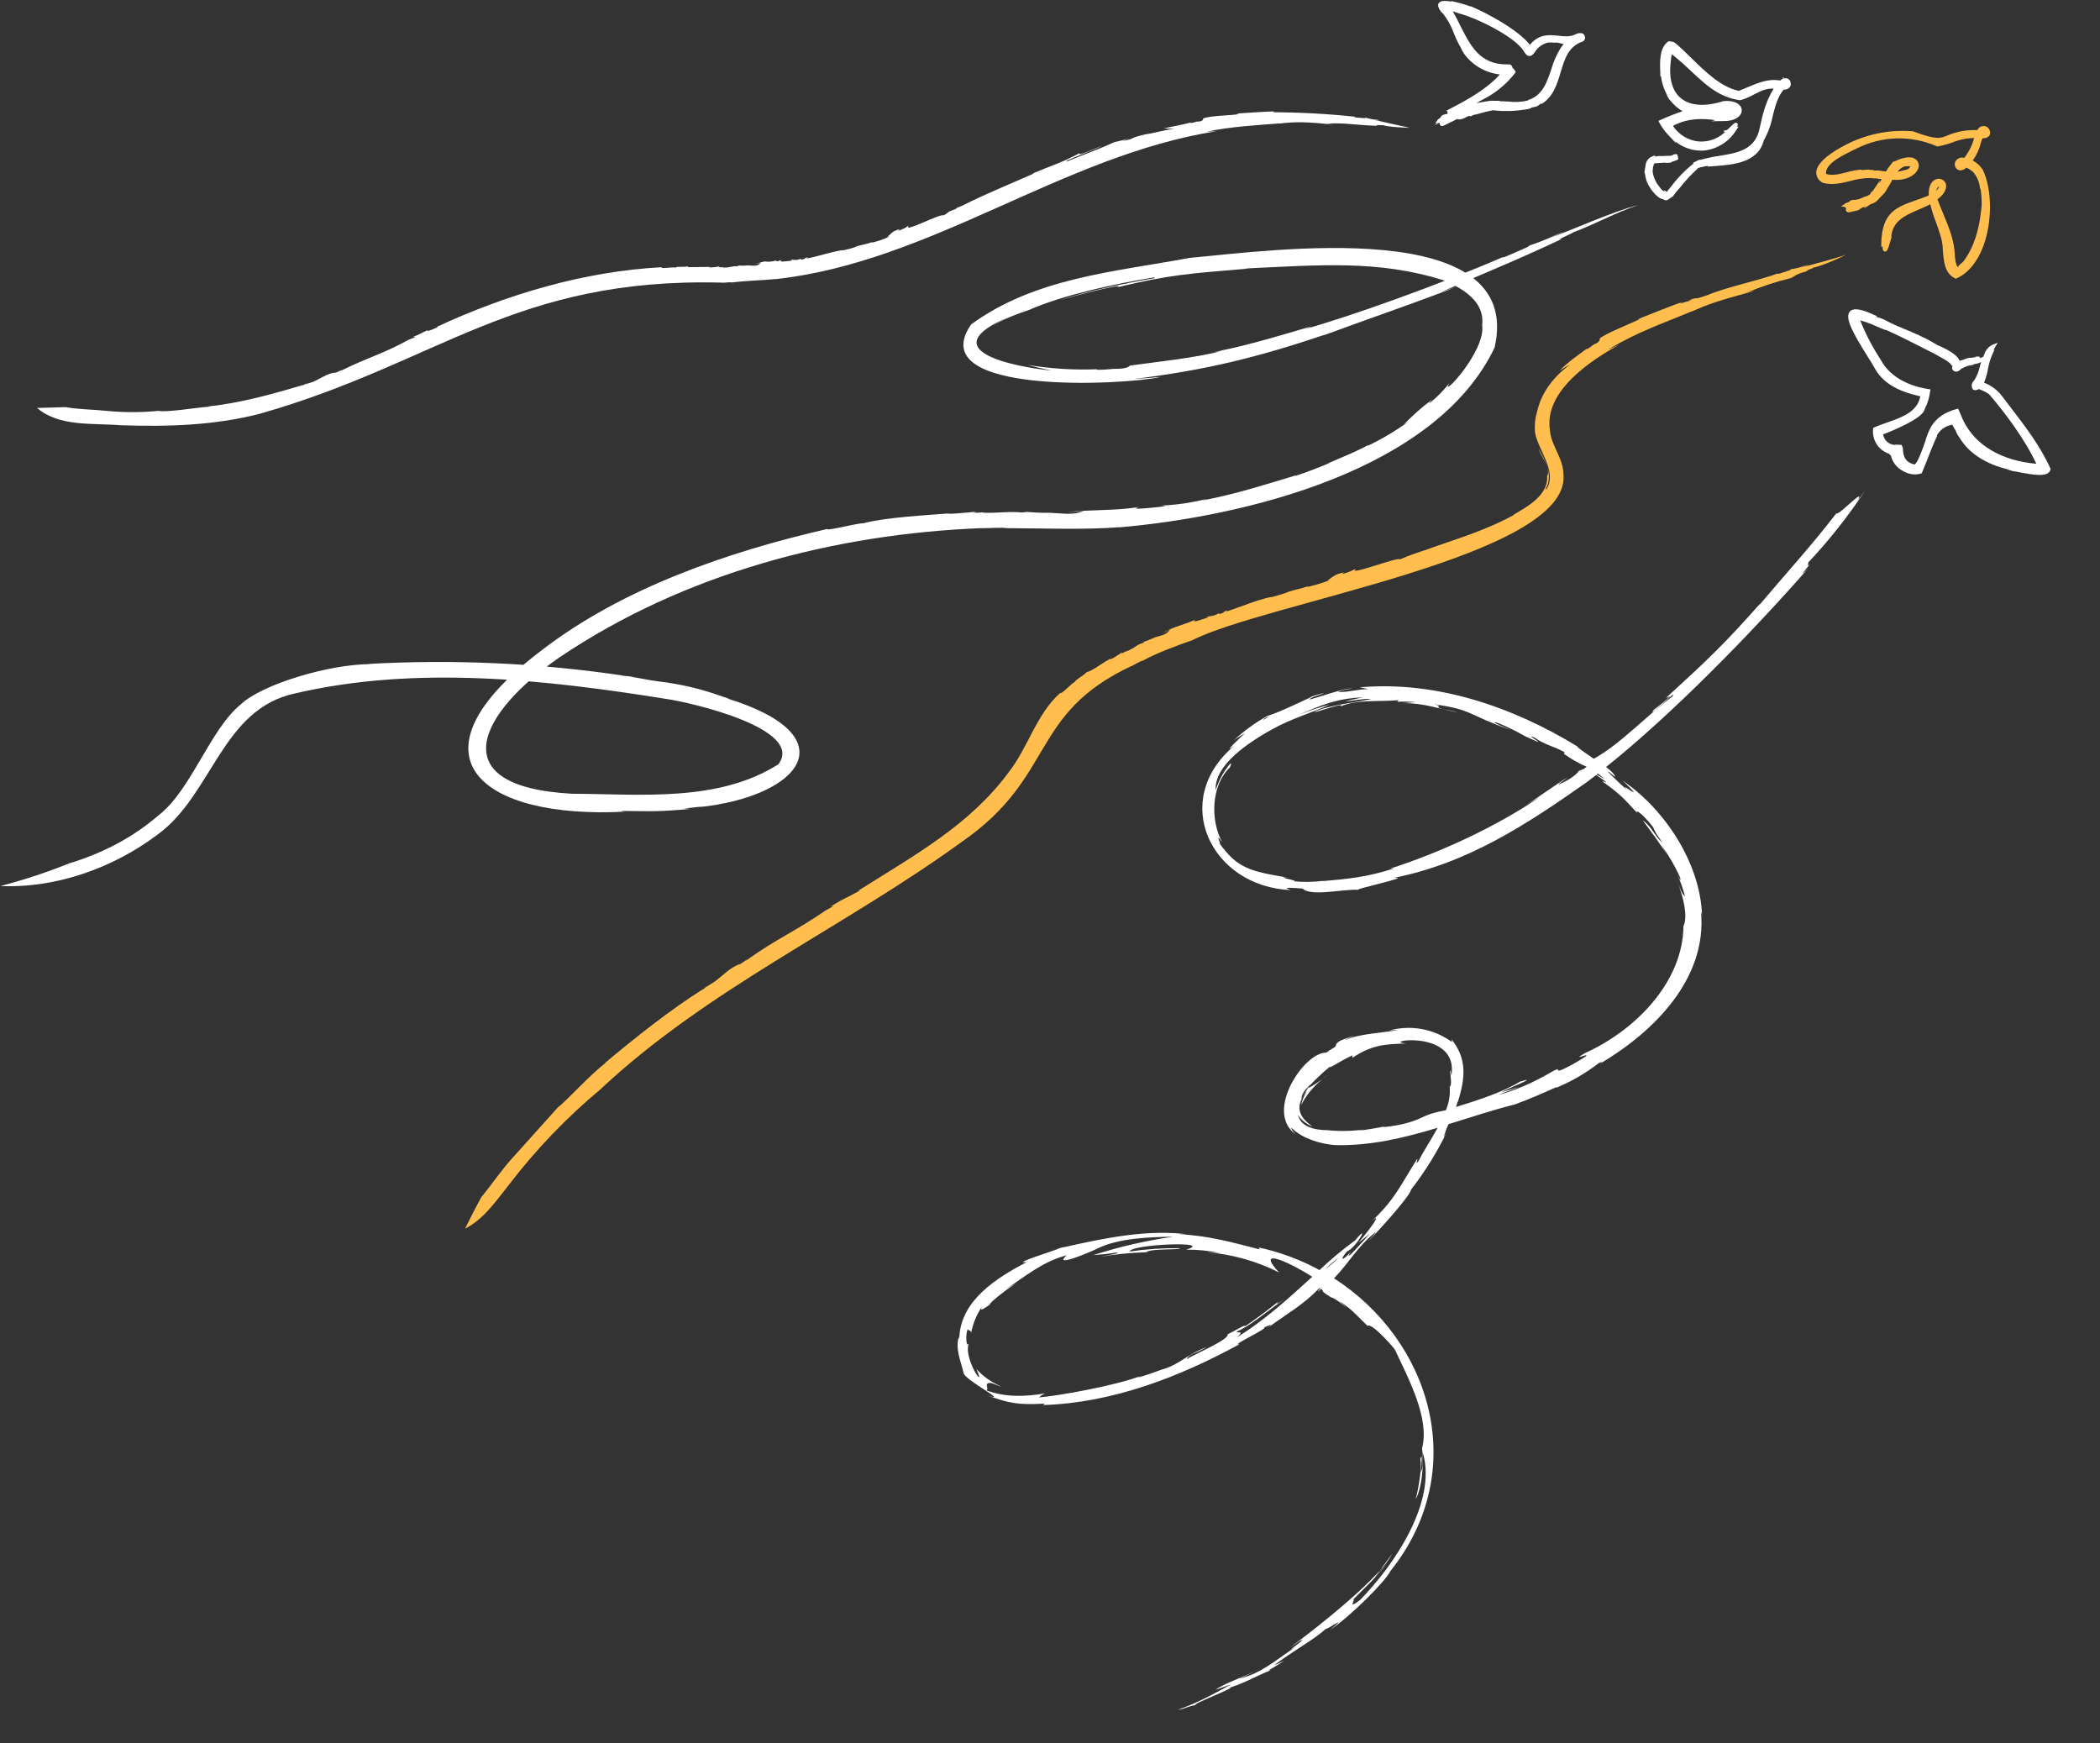 <?xml version="1.0" encoding="UTF-8"?> <svg xmlns="http://www.w3.org/2000/svg" width="606" height="503" viewBox="0 0 606 503" fill="none"><rect x="0" y="0" width="606" height="503" fill="#333333" stroke="none"/><path d="M516.712 23.841C516.691 23.552 516.578 23.278 516.39 23.058C516.202 22.839 515.949 22.687 515.669 22.624C515.383 22.559 515.087 22.559 514.801 22.624L514.469 22.178L514.533 22.698C514.221 22.815 513.937 22.999 513.703 23.237C510.269 22.614 507.242 23.934 504.224 25.207C503.412 25.55 502.581 25.913 501.76 26.21C496.683 25.179 492.096 20.691 488.044 16.715C486.623 15.321 485.276 14.011 483.956 12.858C483.631 12.559 483.271 12.3 482.885 12.087L481.584 11.892L481.381 11.976C478.815 13.834 478.981 17.904 479.11 20.868C479.11 21.249 479.11 21.611 479.11 21.955H479.295C479.532 23.799 480.095 25.587 480.956 27.232C481.176 27.897 481.528 28.51 481.99 29.035H482.036C483.001 30.265 484.188 31.303 485.534 32.092C483.314 32.836 481.136 33.702 479.009 34.684L478.566 34.888L478.796 35.325C479.499 36.636 480.371 37.849 481.39 38.93L483.725 41.411L483.383 40.77C485.646 42.62 488.5 43.578 491.413 43.464C493.342 43.313 495.208 42.711 496.864 41.704C498.519 40.697 499.918 39.315 500.947 37.666L501.75 36.477L501.261 36.654C501.329 36.537 501.382 36.412 501.418 36.282C501.547 35.808 501.418 35.594 501.206 35.492C500.763 35.232 500.357 35.622 499.36 36.589C499.043 36.921 498.703 37.231 498.345 37.518L497.256 37.778L497.791 38.112C496.747 39.103 495.504 39.855 494.145 40.319C492.787 40.782 491.345 40.945 489.918 40.797C488.474 40.618 487.087 40.125 485.852 39.351C484.616 38.578 483.563 37.543 482.765 36.319C487.048 34.061 491.164 34.117 495.022 34.675L493.841 34.99L497.588 34.935C499.914 34.935 501.704 34.126 502.36 32.863C502.545 32.529 502.635 32.149 502.618 31.767C502.602 31.385 502.481 31.015 502.267 30.698C501.492 29.537 499.738 28.979 497.422 29.174H497.32C492.059 30.874 487.684 30.558 484.999 28.301C482.479 26.182 481.501 22.419 482.165 17.393C482.197 16.812 482.3 16.238 482.47 15.683C484.602 17.328 486.42 19.028 488.183 20.682C492.392 24.621 496.028 28.022 502.027 28.914H502.11H502.203C503.591 28.52 504.926 27.958 506.181 27.241C508.026 26.312 509.789 25.383 511.829 25.606C509.642 29.016 508.589 33.132 507.842 36.756C506.605 43.26 501.538 44.096 496.176 44.969C494.325 45.233 492.493 45.621 490.693 46.131C490.398 46.019 489.955 46.261 489.364 46.577L489.189 46.679L488.986 46.763L488.598 46.939L488.681 47.19C486.301 49.077 484.17 51.262 482.341 53.694L480.947 55.385L480.236 54.809L480.338 55.301C480.112 55.186 479.896 55.052 479.692 54.902C479.592 54.766 479.477 54.641 479.35 54.53L479.276 54.446L479.073 54.186C478.963 54.028 478.852 53.898 478.75 53.759C478.283 53.195 477.895 52.57 477.597 51.901C477.276 51.235 477.058 50.523 476.95 49.791C476.936 49.691 476.915 49.592 476.886 49.494L477.034 48.203C477.056 47.976 477.135 47.758 477.264 47.571L477.163 47.487C477.182 47.452 477.207 47.421 477.237 47.394C477.332 47.279 477.448 47.181 477.578 47.106C478.252 47.106 478.796 47.041 479.424 46.995L480.421 46.93C480.636 47.009 480.869 47.028 481.095 46.986C481.362 46.986 482.276 47.041 482.553 46.651C483.168 46.517 483.76 46.288 484.306 45.973L484.205 45.155C484.171 45.128 484.134 45.106 484.094 45.09C484.116 45.039 484.128 44.983 484.128 44.927C484.128 44.871 484.116 44.816 484.094 44.765C483.873 44.328 483.337 44.477 482.811 44.607V44.756C482.562 44.821 482.128 44.932 481.704 44.997C481.244 44.932 480.779 44.932 480.319 44.997C479.976 45.038 479.631 45.06 479.286 45.062L479.23 45.007H479.036C478.497 45.009 477.96 45.084 477.44 45.229L477.698 44.793L477.144 45.007V44.951L477.052 45.044L476.415 45.294C475.8 45.637 475.323 46.186 475.068 46.846L474.966 47.153L474.551 49.587C474.557 49.794 474.607 49.996 474.698 50.182C474.698 50.367 474.754 50.507 474.772 50.628C474.79 50.812 474.821 50.995 474.865 51.176L474.975 51.566C475.142 52.343 475.455 53.082 475.898 53.74C476.2 54.287 476.552 54.803 476.95 55.283C477.873 56.425 478.981 57.392 479.95 57.503C480.213 57.708 480.542 57.808 480.873 57.782C480.983 57.766 481.091 57.741 481.196 57.708L482.747 56.658C482.991 56.36 483.219 56.05 483.43 55.728L484.288 54.716L484.777 54.158L484.943 53.954C486.378 52.136 487.959 50.439 489.669 48.881C489.775 48.781 489.865 48.665 489.936 48.537C490.174 48.481 490.406 48.403 490.629 48.305L490.979 48.156L491.035 48.249C491.618 48.04 492.226 47.912 492.844 47.868V48.072L494.597 47.942C499.988 47.562 507.353 47.013 508.986 40.509C510.197 38.351 511.057 36.011 511.534 33.578C512.235 30.791 512.964 27.938 514.709 25.848C515.004 25.885 515.303 25.856 515.586 25.763C515.868 25.67 516.126 25.515 516.342 25.309C516.53 25.12 516.663 24.885 516.728 24.626C516.793 24.368 516.787 24.096 516.712 23.841Z" fill="white"></path><path d="M591.693 135.49L591.748 135.332L591.681 135.194C588.797 128.748 584.405 123.04 580.185 117.527L577.814 114.424C576.475 112.61 574.639 111.222 572.527 110.427C573.053 109.172 573.434 107.86 573.661 106.518C573.919 105.007 574.366 103.535 574.991 102.135L575.566 100.865L575.262 101.02C575.352 100.76 575.567 100.47 575.796 100.081L576.483 98.912L575.205 99.376C574.582 99.635 574.026 100.03 573.577 100.533C573.129 101.036 572.799 101.633 572.612 102.28L572.331 102.912L571.474 103.396L571.441 103.25C571.384 103.084 571.221 102.83 570.659 102.885C570.451 102.924 570.24 102.949 570.028 102.958L569.983 103.089L569.293 103.183L568.734 103.26C568.333 103.121 567.706 103.363 566.767 103.725C566.526 103.818 566.2 103.945 566.04 103.983L565.891 103.932L565.671 104.085L565.527 104.17C565.467 104.041 565.399 103.917 565.322 103.797C564.293 101.733 559.921 99.917 558.629 99.397L559.048 99.542L556.702 98.209L556.016 97.836C555.639 97.63 555.248 97.449 554.846 97.295L553.528 96.641L552.969 96.385L552.876 96.353C552.066 95.978 551.063 95.558 549.967 95.106C548.513 94.509 547.017 93.886 545.844 93.324L543.592 92.169C542.957 91.895 542.303 91.668 541.634 91.491L541.522 91.453L541.596 91.239C537.336 89.159 534.864 88.731 533.828 89.882C532.149 91.717 535.01 96.541 538.863 102.75C539.814 104.256 540.626 105.558 541.14 106.517C543.953 111.387 549.248 113.252 554.143 114.374C553.32 118.828 548.921 120.409 544.6 121.913C543.247 122.382 541.973 122.836 540.806 123.37L540.559 123.482L540.525 123.762C540.347 125.285 540.697 126.824 541.516 128.123C542.334 129.422 543.573 130.403 545.026 130.904L545.656 131.466C546.067 133.189 547.139 134.683 548.643 135.625C549.198 135.992 549.796 136.29 550.424 136.512C551.687 136.975 553.065 137.022 554.356 136.644L554.568 136.572L554.642 136.358C555.279 134.881 555.86 133.384 556.418 131.953C556.977 130.521 557.583 128.95 558.204 127.519C558.476 126.915 558.581 126.702 559.019 125.77L558.888 125.725C559.302 124.95 559.879 124.273 560.58 123.743C561.281 123.212 562.089 122.84 562.949 122.652L563.355 122.532C563.679 123.134 564.012 123.801 564.335 124.226C564.579 124.936 564.937 125.602 565.396 126.197C568.85 132.08 575.384 134.468 579.152 135.376C579.543 135.568 579.956 135.711 580.382 135.803L580.755 135.932L581.026 135.963C581.497 136.022 582.172 136.151 582.987 136.33C586.502 136.974 591.18 137.906 591.693 135.49ZM571.524 104.549L571.686 104.532C571.548 104.932 571.413 105.323 571.339 105.745C571.025 107.199 570.453 108.585 569.651 109.838C569.306 110.13 569.077 110.534 569.003 110.98C568.929 111.425 569.015 111.882 569.247 112.271C569.45 112.497 570.008 112.878 571.06 112.252C571.237 112.369 571.431 112.461 571.634 112.524L571.885 112.611L572.007 112.653C572.642 112.927 573.25 113.26 573.824 113.647L573.917 113.679C578.504 118.945 584.416 126.897 587.631 133.833C577.631 132.954 570.146 128.55 566.669 121.586L566.584 121.41C566.333 120.897 566.099 120.368 565.893 119.817L565.713 119.401L565.053 117.901L564.637 118.018C561.167 118.993 558.945 120.526 557.387 122.914C556.623 124.278 556.026 125.728 555.609 127.235C554.868 129.374 553.355 133.746 552.481 134.037C550.135 133.516 549.121 132.072 549.108 129.245L548.746 128.39C548.517 128.391 548.288 128.378 548.061 128.35C547.585 128.268 547.099 128.28 546.629 128.386C545.827 128.313 545.074 127.972 544.491 127.418C543.908 126.864 543.528 126.131 543.415 125.336C545.914 124.42 554.997 120.68 555.381 118.125C556.231 116.478 556.776 114.69 556.988 112.849L557.093 112.364L556.617 112.293C550.79 111.453 546.046 108.841 543.522 105.124L542.529 103.499C540.254 100.012 538.333 96.308 536.795 92.441C538.439 92.898 540.043 93.492 541.589 94.215C542.343 94.539 543.088 94.859 543.815 95.142L544.076 95.233L544.164 95.159C548.042 96.866 551.85 98.862 555.586 100.738L559.026 102.503C559.136 102.599 559.259 102.68 559.391 102.744L560.582 103.406C561.338 103.785 562.045 104.257 562.684 104.811C562.772 104.897 562.851 104.991 562.921 105.091C563.057 105.3 563.225 105.485 563.421 105.639C563.34 105.835 563.305 106.048 563.32 106.26C563.342 106.449 563.414 106.629 563.528 106.782C563.642 106.935 563.794 107.055 563.969 107.131C564.866 107.556 565.664 106.759 565.948 106.451C565.954 106.429 565.961 106.407 565.97 106.386C566.14 106.32 566.4 106.202 566.785 106.023C567.171 105.844 567.557 105.665 567.854 105.559C568.088 105.579 568.322 105.542 568.538 105.453C568.623 105.432 568.708 105.416 568.795 105.406C569.17 105.348 569.479 105.299 569.615 105.086L569.937 105.031C570.497 104.973 571.039 104.803 571.53 104.53L571.524 104.549Z" fill="white"></path><path d="M572.091 39.917C573.806 39.917 574.197 39.04 574.262 38.629C574.339 38.179 574.257 37.717 574.029 37.321C573.801 36.926 573.442 36.622 573.014 36.462C572.55 36.314 572.048 36.343 571.605 36.544C571.162 36.744 570.809 37.1 570.614 37.545C567.639 37.422 564.674 37.954 561.929 39.105C559.877 39.95 558.737 40.416 551.994 37.87H551.842C544.899 37.335 537.95 38.842 531.854 42.203C529.574 43.405 524.255 46.535 524.113 49.72C524.109 50.333 524.274 50.935 524.59 51.46C524.906 51.986 525.361 52.414 525.905 52.699L526.057 52.774C528.738 53.5 531.409 52.85 533.993 52.222C535.756 51.696 537.582 51.412 539.422 51.377C539.563 51.384 539.704 51.384 539.845 51.377C540.062 51.377 540.28 51.377 540.508 51.453L540.866 51.518L540.92 51.42L541.93 51.561C542.31 51.626 542.679 51.68 543.016 51.724C542.777 52.135 542.494 52.569 542.256 52.937L542.538 51.984L540.584 54.908C540.342 55.202 540.061 55.461 539.748 55.677L539.889 55.894C539.585 56.11 539.259 56.316 538.933 56.511L538.694 56.576C538.183 56.734 537.682 56.926 537.196 57.15L536.512 57.443L535.426 57.67H535.274H535.101H534.884C534.276 57.746 533.798 57.811 533.711 58.212L533.396 58.32C532.582 58.613 532.256 58.775 532.158 58.992L531.203 59.587L532.224 59.674L532.332 59.772L532.788 60.053C532.701 60.187 532.654 60.343 532.654 60.502C532.654 60.662 532.701 60.818 532.788 60.952C533.114 61.407 533.798 61.245 534.167 61.158L536.892 60.497L536.186 60.4L536.708 60.291L536.87 60.226C537.159 60.036 537.464 59.873 537.782 59.739L537.945 59.836L538.206 59.696L538.575 59.49L537.869 60.216L539.791 58.927L540.605 58.634C541.12 58.402 541.576 58.057 541.941 57.627L543.841 55.645L543.938 55.515L543.993 55.439L544.601 54.431C544.796 54.128 544.97 53.836 545.165 53.5C545.505 52.977 545.806 52.431 546.066 51.864C550.257 52.211 552.635 50.532 553.406 48.94C553.651 48.506 553.751 48.006 553.692 47.511C553.634 47.017 553.419 46.554 553.08 46.189C552.756 45.876 552.355 45.651 551.918 45.539V45.257L551.842 45.517C550.887 45.279 549.378 45.344 547.076 46.416C546.864 46.472 546.67 46.58 546.512 46.73V46.395L545.426 47.76C544.969 48.292 544.573 48.874 544.242 49.492L543.037 49.341C542.398 49.185 541.736 49.145 541.083 49.222H540.985C540.668 49.081 540.323 49.015 539.976 49.027H539.433V48.929C538.738 48.929 538 49.027 537.261 49.113V48.929C535.817 49.036 534.387 49.29 532.994 49.687C530.823 50.24 528.771 50.771 526.958 50.197C526.545 47.272 531.844 44.781 534.721 43.362L535.893 42.799C539.444 41.017 543.346 40.04 547.319 39.937C551.292 39.834 555.239 40.608 558.878 42.203L559.019 42.257H559.171C560.648 41.981 562.1 41.586 563.514 41.076C565.47 40.282 567.558 39.859 569.67 39.831C569.133 41.92 568.16 43.873 566.814 45.561C566.313 45.411 565.775 45.447 565.298 45.662C564.821 45.877 564.438 46.256 564.219 46.73C564.067 47.11 564.046 47.529 564.16 47.922C564.274 48.314 564.517 48.658 564.849 48.897C565.131 49.092 566.109 49.568 567.455 48.388C568.036 48.621 568.57 48.959 569.029 49.384L569.094 49.319C570.437 50.71 571.248 52.527 571.385 54.453H571.526C571.802 56.175 571.903 57.921 571.83 59.663C571.773 59.89 571.74 60.123 571.733 60.356C571.733 60.714 571.657 61.19 571.581 61.645C571.092 65.761 569.789 71.394 566.423 75.618C566.131 75.836 565.856 76.075 565.598 76.333L565.501 76.441H565.446C565.34 76.546 565.245 76.662 565.164 76.788C564.969 77.004 564.871 77.048 564.871 77.069C564.525 76.394 564.314 75.659 564.252 74.903C564.252 74.632 564.165 74.372 564.122 74.166C564.122 69.628 562.33 65.447 560.647 61.396C560.126 60.129 559.562 58.818 559.095 57.519C562.2 55.136 561.646 53.294 561.397 52.764C561.165 52.315 560.783 51.961 560.317 51.763C559.851 51.565 559.33 51.536 558.845 51.68C557.618 52.027 556.402 53.446 556.598 56.403C555.327 56.923 554.122 57.345 552.961 57.757C547.25 59.772 543.124 61.234 542.885 70.05V71.339L543.244 71.014V71.296C543.244 71.794 543.33 72.542 543.938 72.596C544.546 72.65 544.85 71.924 545.458 69.747C545.589 69.292 545.752 68.718 545.806 68.664V67.852C546.414 63.606 549.932 62.1 553.645 60.497C554.73 60.02 555.925 59.522 557.01 58.938C557.441 60.651 557.977 62.337 558.617 63.985C559.051 65.198 559.475 66.335 559.822 67.538C560.347 69.035 560.626 70.608 560.647 72.195C560.897 75.358 561.179 78.943 564.154 80.319L564.371 80.427L564.599 80.33C567.857 78.889 570.56 75.704 572.286 71.134C574.946 64.05 574.903 54.735 572.178 48.983L571.982 48.713C571.286 47.713 570.359 46.896 569.279 46.33C570.392 44.776 571.193 43.021 571.635 41.163C571.751 40.736 571.904 40.319 572.091 39.917ZM550.377 48.875L549.932 49.005C549.151 49.236 548.357 49.421 547.554 49.557C547.97 49.038 548.473 48.595 549.041 48.247H549.117L549.421 48.095C549.539 48.041 549.663 48.001 549.79 47.976H549.964C550.083 47.996 550.204 47.996 550.322 47.976H550.518H550.572C550.805 47.931 551.045 47.931 551.278 47.976C551.193 48.191 551.064 48.385 550.899 48.547C550.735 48.709 550.538 48.836 550.322 48.918L550.377 48.875ZM559.062 54.8L558.813 55.06C558.824 54.651 558.996 54.262 559.29 53.977C559.391 53.886 559.509 53.816 559.638 53.771C559.488 54.155 559.263 54.505 558.975 54.8H559.062Z" fill="#FFBE4D"></path><path d="M457.282 10.312C457.229 10.162 457.145 10.023 457.035 9.906C456.925 9.789 456.791 9.696 456.642 9.633C456.003 9.466 455.323 9.546 454.742 9.856C453.206 10.681 451.522 10.507 449.73 10.312C447.082 10.041 444.108 9.73 441.489 12.933C438.171 8.682 429.379 3.898 424.397 1.792V1.889C422.579 1.225 420.713 0.696 418.815 0.307V0.462C417.515 0.22 415.861 0.084 415.27 0.783C415.127 0.95 415.035 1.153 415.004 1.369C414.972 1.585 415.003 1.806 415.093 2.006C415.31 2.706 415.723 3.332 416.284 3.811L416.393 3.888C417.743 5.618 418.806 7.547 419.543 9.604C420.122 11.082 420.816 12.513 421.621 13.884C421.718 14.189 421.857 14.48 422.034 14.748L422.202 15.039L422.487 14.941L422.241 15.145C423.427 16.893 424.984 18.365 426.805 19.459C428.626 20.553 430.667 21.244 432.786 21.482L432.687 21.599L431.929 22.453C428.227 26.092 423.364 28.848 419.022 31.08L417.19 32.05H417.771C417.711 32.117 417.672 32.199 417.66 32.288C417.648 32.376 417.662 32.466 417.702 32.545C417.731 32.618 417.774 32.684 417.83 32.739L417.663 32.817L417.486 32.904C417.295 32.887 417.104 32.924 416.934 33.011C416.59 33.079 415.782 33.312 415.782 33.836C415.014 34.418 414.739 34.642 414.729 34.807L414.128 35.515L414.768 35.398L413.971 36.156L415.192 35.467C415.291 35.5 415.398 35.5 415.497 35.467C415.455 35.6 415.452 35.743 415.488 35.879C415.525 36.015 415.6 36.137 415.704 36.233C415.825 36.324 415.974 36.372 416.127 36.369C416.373 36.349 416.612 36.277 416.826 36.156L418.795 35.185H418.638L418.825 35.059V35.205L419.681 34.748L420.666 34.244L420.587 34.457H421.325C421.854 34.385 422.363 34.21 422.822 33.943L423.659 33.535C423.805 33.478 423.957 33.436 424.112 33.409L424.191 33.574H424.289C424.54 33.52 424.777 33.417 424.988 33.273L425.52 33.089L425.658 33.04H425.845H425.973C427.693 32.502 429.445 32.071 431.22 31.75L430.935 31.847L433.308 32.021C433.635 32.047 433.965 32.047 434.292 32.021C434.528 32.007 434.765 32.007 435.001 32.021H435.169C435.398 32.047 435.629 32.047 435.858 32.021C436.842 32.021 438.388 31.827 438.615 31.808C441.48 31.488 441.873 31.245 442.011 31.003H442.12C442.313 31.006 442.505 30.966 442.681 30.886L443.183 30.799C443.745 30.588 444.253 30.256 444.67 29.828L444.807 30.032C448.234 27.955 449.317 24.326 450.37 20.823C451.522 16.941 452.615 13.35 456.74 11.972C457.034 11.821 457.255 11.562 457.356 11.252C457.457 10.941 457.431 10.604 457.282 10.312ZM437.295 20.531C437.105 20.207 436.862 19.915 436.576 19.668L436.458 19.551C436.311 18.707 435.838 18.581 435.237 18.581H434.972C427.016 18.717 424.22 13.059 421.247 7.091C420.636 5.858 419.996 4.577 419.278 3.364L419.189 3.248C419.602 3.374 420.095 3.549 420.459 3.665C420.911 3.841 421.375 3.987 421.847 4.102C426.396 5.431 435.188 9.711 438.674 13.457C439.066 13.817 439.398 14.236 439.658 14.699C440.141 15.456 440.593 16.164 441.352 16.164C441.933 16.164 442.464 15.737 443.045 14.835C443.888 13.57 445.18 12.663 446.668 12.292C447.232 12.246 447.798 12.246 448.362 12.292H448.588C448.757 12.328 448.931 12.328 449.1 12.292C449.543 12.292 450.006 12.447 450.488 12.545L451.197 12.7C450.961 13.001 450.695 13.37 450.41 13.796L450.351 13.874C449.178 15.779 448.273 17.833 447.663 19.978C446.383 23.792 445.172 27.392 441.243 28.78L440.909 28.906V29.003C439.082 29.442 437.19 29.544 435.326 29.304C434.509 29.304 433.721 29.207 432.963 29.207H432.786L432.687 29.081H432.422C432.025 29.105 431.627 29.105 431.23 29.081C430.668 29.043 430.103 29.069 429.547 29.159C429.419 29.159 426.17 29.731 426.032 29.741L429.438 27.878C432.447 26.13 435.082 23.823 437.197 21.084L437.384 20.842L437.295 20.531Z" fill="white"></path><g clip-path="url(#clip0_461_18826)"><path d="M401.797 448.311C400.778 449.675 399.396 451.554 398.127 453.308C399.549 451.798 400.782 450.119 401.797 448.311Z" fill="white"></path><path d="M335.694 395.023C336.175 394.844 336.644 394.636 337.1 394.401C336.78 394.565 336.293 394.786 335.694 395.023Z" fill="white"></path><path d="M343.588 356.357C343.949 356.408 344.319 356.456 344.674 356.517C344.367 356.471 343.994 356.406 343.588 356.357Z" fill="white"></path><path d="M484.256 255.155C484.181 254.832 484.032 254.536 483.92 254.249C484.024 254.582 484.155 254.874 484.256 255.155Z" fill="white"></path><path d="M334.987 395.296L335.694 395.023L334.987 395.296Z" fill="white"></path><path d="M367.424 210.349C367.062 210.567 366.718 210.782 366.411 211.005C366.931 210.696 367.145 210.539 367.424 210.349Z" fill="white"></path><path d="M522.436 162.598C521.121 164.076 522.13 162.284 521.699 162.438C527.839 155.923 533.401 148.888 538.323 141.413L536.025 144.561C538.607 140.013 530.262 149.267 529.965 148.065C522.712 157.503 515.715 165.074 507.616 174.691L507.942 174.168C497.497 185.951 492.746 190.421 480.744 201.411L481.988 200.898C480.491 202.287 478.913 203.587 477.263 204.79C475.956 206.454 477.865 204.757 479.811 203.025C481.756 201.292 483.666 199.443 482.552 201.053C475.785 205.912 467.331 215.004 459.903 218.951C457.402 217.215 455.102 215.692 455.187 215.403C436.372 203.885 414.354 196.405 392.366 198.343C393.213 198.513 394.049 198.641 394.882 198.868C392.296 198.771 388.211 199.981 386.089 199.607C387.383 199.145 388.733 198.855 390.102 198.745C388.17 198.147 373.877 203.719 378.95 201.133C385.282 198.989 380.34 200.362 377.722 201.249L378.683 201.025C376.873 201.76 369.199 205.613 365.799 206.565C362.25 208.513 358.963 210.902 356.014 213.674C356.86 212.994 358.348 212.147 359.279 211.563C358.505 212.28 352.082 218.276 356.329 215.068C337.376 230.818 349.373 255.915 372.543 256.862C369.028 255.818 374.202 256.288 375.9 256.421C378.352 258.867 388.016 256.403 392.122 256.791C389.668 256.762 408.326 252.842 402.081 253.355C423.509 249.131 440.527 237.931 457.768 225.802C458.709 225.109 459.677 224.374 460.642 223.63C461.614 224.299 462.588 225.021 463.551 225.728C463.142 225.626 462.719 225.546 462.312 225.452C467.16 228.871 468.525 230.272 472.449 234.613C471.747 233.407 473.719 234.487 476.957 238.576C478.369 241.452 477.621 240.006 479.74 243.183C477.518 241.337 476.501 238.315 474.044 236.73C476 239.399 479.447 243.886 480.911 246.598C480.428 245.716 479.86 244.658 479.564 244.119C481.627 246.948 483.388 249.985 484.818 253.18C485.194 254.793 484.629 253.6 484.051 252.464C484.986 254.475 485.72 256.573 486.244 258.729C485.729 258.097 485.498 258.222 484.317 255.149C485.708 258.934 487.145 264.337 485.802 267.271C485.616 283.622 471.654 297.476 457.379 303.894C451.72 307.161 463.466 301.582 454.007 307.05C447.16 310.719 451.15 307.795 448.63 308.829C445.304 310.757 439.386 314.139 432.411 315.949C434.585 315.005 436.373 314.482 438.43 313.654C436.689 314.184 434.927 314.666 433.182 315.179C434.54 314.389 444.864 310.251 438.647 312.118C433.513 315.254 426.4 317.509 420.169 319.433C420.339 318.928 420.496 318.408 420.643 317.846L420.682 318.015C422.917 310.899 423.345 305.456 418.82 299.877C418.91 300.154 418.976 300.438 419.018 300.726C416.452 298.835 413.491 297.55 410.355 296.968C407.22 296.386 403.993 296.522 400.916 297.365C401.79 297.27 402.686 297.267 403.568 297.205C399.603 298.002 392.169 298.3 388.387 300.039C387.559 300.33 389.613 299.297 390.784 298.783C387.783 299.982 386.429 300.136 385.566 301.321C385.615 302.303 384.545 302.365 382.712 303.775C376.512 303.481 364.76 320.706 373.846 327.318C373.125 326.645 371.914 324.832 373.012 325.776C376.017 328.558 380.899 330.081 385.132 330.439C395.496 330.713 405.187 328.36 414.871 325.444C413.027 328.809 410.839 332.12 409.272 335.133C408.2 336.457 409.381 334.213 408.891 334.533C403.78 342.658 402.439 346.219 395.618 352.621C399.229 349.302 395.579 354.42 391.995 358.628C393.405 357.557 394.562 356.599 395.342 355.943C394.419 356.946 387.011 365.525 389.854 361.14C388.265 363.21 385.858 364.576 388.666 361.157C391.427 360.04 395.59 352.386 391.092 357.907C387.478 360.552 384.035 363.422 380.783 366.499C375.266 363.51 369.353 361.315 363.22 359.979L363.475 360.537C355.968 358.596 348.395 356.483 340.221 356.183C341.367 356.093 342.52 356.143 343.653 356.333C331.475 354.503 318.197 357.386 306.631 359.996L307.206 359.809C305.844 360.197 304.409 360.54 302.907 360.907C303.928 360.67 304.889 360.446 305.722 360.252C304.927 360.688 291.341 364.869 296.319 364.185C287.784 368.65 277.203 375.193 276.837 386.027C276.537 386.661 276.661 385.925 276.797 385.392C275.483 389.224 277.314 392.736 278.088 396.333C279.033 398.664 291.567 404.913 284.871 402.64C291.265 405.001 293.761 405.441 301.459 405.046L301.043 405.456C321.022 404.827 340.272 397.404 357.709 387.888C354.837 388.413 365.965 383.38 364.849 383.014C365.824 382.697 367.915 381.513 365.726 383.239C371.922 378.737 375.93 376.659 380.745 371.69L381.001 371.792C380.668 372.209 380.037 372.848 380.529 372.573C380.708 372.379 380.932 372.148 381.183 371.919C382.681 373.039 380.084 371.817 384.147 374.407C385.378 374.344 391.907 380.29 386.414 375.33C390.43 378.181 390.51 378.601 394.636 382.618C395.642 381.587 401.202 387.722 402.489 389.401C406.657 398.223 412.606 409.423 410.363 417.928C410.573 419.374 410.84 423.831 410.006 424.795C410.034 424.377 410.63 418 409.848 421.189C410.46 423.204 409.237 430.12 408.502 432.663C410.403 429.276 410.756 422.777 410.583 419.183C414.756 433.267 402.452 451.55 392.422 461.769C388.403 464.798 391.514 461.139 390.442 461.621C393.881 458.136 397.36 454.981 400.294 451.139C399.119 452.523 397.965 453.919 396.685 455.201C397.153 454.591 397.671 453.889 398.217 453.153C391.008 461.238 376.986 471.983 372.11 475.534L375.137 473.478C378.201 472.004 369.684 477.745 373.68 475.383C368.7 478.636 363.614 483.211 357.606 484.359C359.554 483.629 361.428 482.713 363.2 481.625C360.696 483.344 353.249 485.668 350.802 487.633L355.395 485.992C350.696 488.606 345.148 491.615 339.83 493.417C342.665 492.963 341.133 492.854 345.474 491.898C341.436 492.73 359.833 485.684 353.998 487.23C358.607 486.041 362.206 483.745 366.708 481.982C366.579 481.931 366.164 482.108 366.157 482.002C365.715 482.186 370.518 479.439 370.474 479.288L370.216 479.411C369.394 479.837 368.548 480.214 367.681 480.538C373.219 476.332 379.382 473.036 382.564 470.068C383.155 470.181 389.531 465.601 383.918 470.299C389.674 466.409 399.655 456.524 401.296 453.287C424.437 424.248 412.922 386.848 384.961 368.892C389.667 363.958 391.643 359.811 396.883 355.594C397.07 355.55 396.657 356.165 394.794 358.174C396.204 356.951 407.005 345.157 407.172 343.328C411.201 338.12 414.682 332.512 417.559 326.591C417.24 327.149 416.923 327.715 416.609 328.253C416.949 326.927 417.417 325.637 418.008 324.401C424.305 322.453 430.647 320.351 437.206 318.682C441.277 317.18 445.282 315.479 449.224 313.658L448.976 313.939C453.389 312.134 457.536 309.739 461.304 306.82C463.012 305.912 461.882 306.757 461.784 306.914C477.262 297.728 492.671 282.464 490.859 263.079C491.036 263.506 491.141 263.959 491.171 264.42C490.764 248.566 479.664 232.836 468.108 225.205C469.299 226.203 470.403 227.299 471.408 228.483C471.568 229.17 467.268 225.561 469.612 228.006C467.731 226.51 460.565 219.522 466.031 224.176C466.102 223.595 464.994 222.528 463.47 221.335C482.147 206.437 504.914 183.267 521.774 164.031C518.831 167.025 520.547 164.961 522.436 162.598ZM394.274 460.98C394.076 461.169 393.436 461.81 392.529 462.576C393.293 461.852 394.039 461.204 394.274 460.98ZM356.863 385.946C359.376 383.84 357.021 384.853 356.858 384.228C360.256 382.999 365.252 378.695 370.715 374.856C367.835 376.851 368.325 376.146 368.949 375.553C365.849 378.064 362.645 380.439 359.353 382.699C359.318 382.126 356.999 383.721 354.188 385.082C355.157 386.36 344.008 391.111 342.405 392.236C343.078 390.773 345.249 390.473 348.267 388.724C342.418 390.828 340.547 393.805 334.913 395.33L335.007 395.308C331.501 396.652 325.934 398.386 329.652 396.876C322.83 399.69 305.21 402.867 299.822 403.252C300.352 402.75 300.97 402.351 301.647 402.076C295.923 403.058 290.046 403.307 284.468 401.141C285.337 401.216 284.672 400.127 284.771 399.513C285.551 398.32 287.545 399.879 288.99 400.116C286.236 398.992 283.769 397.266 281.773 395.064C284.892 402.116 277.503 391.43 279.718 387.389C278.708 389.789 278.561 384.418 279.327 383.55C279.307 384.119 280.467 383.67 280.197 384.861C280.712 381.972 281.851 379.23 283.536 376.825C282.152 379.045 284.615 377.147 285.559 376.507C285.705 375.631 291.738 371.158 293.328 370.287C292.199 370.857 291.1 371.483 290.035 372.163C295.926 368.313 300.881 364.028 307.841 362.23C303.56 365.911 314.224 361.541 317.195 360.054C323.033 357.326 331.629 356.973 338.528 356.881C330.698 358.004 322.976 359.782 315.444 362.197C319.19 361.845 318.641 361.991 322.25 361.437C323.837 361.668 317.87 362.528 317.558 362.654C321.945 361.929 326.376 361.496 330.82 361.359C332.026 360.183 340.323 360.822 340.552 360.187C335.682 360.129 330.814 360.451 325.993 361.148C326.228 359.035 351.001 358.016 342.283 360.616C345.596 360.578 348.902 360.917 352.137 361.627C351.133 361.511 349.111 361.373 348.099 361.34C355.417 361.903 362.552 363.891 369.102 367.194C361.74 359.285 373.019 364.761 378.679 368.439C372.066 374.461 364.678 381.237 356.863 385.946ZM382.468 366.268C383.653 365.056 384.935 363.944 386.302 362.942C385.093 364.127 383.812 365.238 382.468 366.268ZM416.464 320.536C409.424 321.914 411.264 323.079 403.189 324.707C400.608 325.174 398.678 325.354 399.316 325.089C396.765 325.683 389.084 326.808 393.668 325.938C390.265 326.408 386.819 326.489 383.397 326.179L383.482 326.159C379.076 326.137 375.393 325.106 374.562 321.764C375.593 323.286 377.07 324.452 378.79 325.103C374.717 322.274 373.451 319.185 377.27 314.716C376.399 315.975 375.784 317.392 375.462 318.887C376.97 315.994 379.068 313.448 381.621 311.413C378.621 313.507 377.355 314.195 377.622 313.686C376.87 314.845 376.015 316.485 375.51 317.247C375.679 315.311 376.802 314.36 378.236 312.818C378.067 313.021 377.91 313.234 377.766 313.455C379.617 311.47 381.593 309.605 383.684 307.872C383.98 308.26 386.519 306.264 390.219 304.562L390.248 305.262C396.035 301.392 399.914 301.34 405.688 301.115C398.532 300.489 418.8 297.17 418.986 308.413C418.861 312.693 418.6 307.679 418.447 309.218C418.577 310.083 419.046 313.643 418.337 313.522C418.529 315.86 418.153 318.21 417.241 320.373L416.464 320.536ZM365.117 207.18L366.469 206.516C363.647 208.372 364.385 207.771 365.107 207.137L365.117 207.18ZM455.626 222.452C454.261 224.56 449.435 226.667 449.706 226.291C450.445 225.806 451.749 224.822 452.502 224.244C449.503 225.998 442.57 231.03 440.021 232.518C441.605 231.621 443.094 230.702 444.643 229.805C431.706 238.623 415.62 246.008 401.184 250.655L402.316 250.589C394.603 253.081 389.304 253.616 381.533 254.278L381.967 254.177C379.001 254.556 376 254.591 373.026 254.279C376.005 254.365 367.439 252.956 371.426 253.219C360.724 251.413 357.089 250.585 351.888 243.337C352.724 244.306 350.25 239.413 352.739 243.139C349.165 236.676 349.553 226.517 354.877 221.501C356.07 218.924 354.336 220.911 352.795 223.498C351.255 226.085 350.479 229.3 350.787 227.734C350.665 220.736 359.803 214.43 368.089 209.898C367.751 210.102 367.541 210.24 367.364 210.362C371.7 207.733 379.784 205.217 383.661 203.349C380.622 204.148 377.637 205.141 374.725 206.323C380.986 203.604 385.482 201.583 393.201 201.237C392.07 201.5 389.513 202.032 388.184 202.404C390.753 202.236 393.088 201.559 395.777 201.676C392.934 202.48 382.55 203.545 379.177 205.538C380.278 205.452 388.402 202.496 386.853 203.85C391.736 201.721 397.816 202.58 403.636 202.049L403.161 202.509C404.963 202.418 406.769 202.455 408.565 202.621C407.332 202.675 406.101 202.818 404.878 202.915C410.522 202.783 415.519 204.61 420.741 205.597C417.559 204.673 416.019 204.834 414.874 203.999C415.078 203.872 416.113 203.774 413.797 203.221C425.265 204.849 423.228 206.191 436.161 210.727C435.733 210.54 428.936 207.835 432.072 208.564C434.778 209.634 437.402 210.903 439.921 212.359C449.257 216.729 438.75 211.181 442.803 212.842C445.813 214.989 448.326 215.272 451.5 217.084L451.285 217.51C453.33 219.001 455.535 220.259 457.859 221.262L457.046 221.889L455.626 222.452ZM462.932 224.726C462.2 224.315 461.476 223.902 460.74 223.509L461.098 223.238C461.682 223.63 462.28 224.117 462.964 224.71L462.932 224.726Z" fill="white"></path><path d="M399.317 325.09C399.548 325.04 399.775 324.969 399.994 324.879C399.763 324.932 399.537 325.003 399.317 325.09Z" fill="white"></path><path d="M377.633 313.621L377.777 313.391C377.721 313.462 377.673 313.539 377.633 313.621Z" fill="white"></path><path d="M381.59 311.358L383.561 310.004C382.88 310.42 382.223 310.872 381.59 311.358Z" fill="white"></path><path d="M337.11 394.443C337.235 394.381 337.353 394.303 337.458 394.21C337.347 394.295 337.231 394.373 337.11 394.443Z" fill="white"></path></g><path d="M467.199 99.508C466.09 99.96 464.99 100.432 463.901 100.921C473.374 95.414 478.685 93.823 488.378 89.76L487.888 90.029C492.967 87.759 495.231 86.969 505.346 84.191V84.228C505.859 84.001 506.395 83.827 506.943 83.708L504.22 84.381C508.291 82.671 512.492 81.288 516.783 80.245C518.337 79.578 517.45 79.357 521.8 78.152C520.081 78.384 523.844 77.222 523.257 77.234C525.992 76.695 531.346 74.217 532.723 73.507C531.499 74.003 521.445 76.855 519.873 77.081C523.655 75.961 520.485 76.628 519.873 77.014C517.713 77.662 517.639 77.448 516.556 77.754C516.605 77.84 517.015 77.607 516.721 77.821C516.764 77.858 516.679 77.931 516.11 78.115L516.214 78.054C515.332 78.384 513.766 78.868 513.111 79.076L513.038 78.904C507.531 80.96 498.535 82.735 492.673 85.183C488.433 86.639 490.47 85.691 488.298 86.309C485.618 87.184 488.91 86.309 487.851 86.719L484.608 87.667C489.002 85.483 471.275 92.672 471.899 92.385C472.432 92.171 472.98 91.997 473.539 91.865C472.027 92.367 472.866 92.214 473.471 91.981C472.089 92.697 462.585 96.528 461.686 97.678L461.643 97.617C461.741 98.455 461.074 98.963 459.844 99.453C459.532 99.673 457.641 101.19 457.88 100.627C455.646 102.286 452.428 104.507 450.023 106.973C451.047 106.306 452.105 105.694 453.193 105.137C447.783 108.962 443.653 114.732 443.163 121.481C443.19 120.48 443.302 119.483 443.5 118.501C442.957 120.672 442.783 122.919 442.986 125.147C442.966 125.048 442.966 124.946 442.986 124.847C443.653 129.485 449.558 136.192 446.247 141.191L446.027 141.075C448.346 137.226 445.807 132.808 443.977 129.412C444.742 131.915 447.037 134.191 446.676 136.902C446.59 137.25 446.48 137.348 446.394 136.785C447.251 142.66 440.991 146.099 436.506 148.681C436.738 148.595 436.977 148.522 437.197 148.424C428.08 153.43 419.837 155.577 411.068 158.827L410.738 158.894C407.899 159.879 407.354 160.02 404.007 161.409C403.395 160.62 388.415 166.512 391.279 164.089C390.114 164.724 388.883 165.229 387.608 165.594C387.136 165.594 387.424 165.448 388.005 165.135C385.178 165.747 385.068 166.145 383.067 167.516L383.82 167.393C381.718 168.191 379.565 168.847 377.376 169.358L377.419 169.192C375.883 169.762 372.867 170.337 371.3 170.949L371.79 170.857C370.976 171.126 368.289 171.995 366.723 172.38V172.264C362.268 173.292 358.805 174.822 353.75 176.548L354.362 176.119C352.569 176.505 353.995 176.591 351.915 177.19L351.725 176.976C350.024 177.918 349.363 177.716 348.053 178.029L348.751 178.145C348.041 178.31 343.158 180.182 344.975 178.757C342.044 180.305 338.63 180.678 335.436 182.795L337.571 181.706C336.476 183.64 334.034 183.309 332.768 184.288L333.832 183.676C332.421 184.352 330.965 184.933 329.476 185.414C329.971 185.28 330.73 185.066 329.684 185.61C327.928 186.014 327.719 186.938 324.825 188.058C324.825 188.009 324.825 187.954 324.941 187.874C324.515 188.184 324.053 188.441 323.565 188.639L323.852 188.119C323.357 188.731 319.128 191.179 320.793 189.955C318.302 191.013 315.836 193.32 313.486 194.03C312.991 194.746 309.723 196.582 310.219 196.778C309.282 197.047 306.29 200.498 305.935 199.972C298.978 206.207 296.757 215.631 290.986 222.974C279.69 238.235 263.603 246.942 247.442 257.174C247.638 257.07 247.956 256.929 248.128 257.002C243.704 259.45 244.689 258.593 239.677 261.579L240.589 261.414L238.258 262.748L238.869 262.32C229.281 268.947 224.196 270.783 215.25 277.226C216.29 276.143 213.524 278.548 213.193 278.303C210.593 279.386 208.91 281.185 207.117 282.586C206.132 283.461 204.786 284.104 203.697 284.912C205.385 283.168 201.555 286.858 203.121 285.285C193.777 291.116 183.142 299.542 174.41 306.885L174.894 306.635C170.476 309.866 163.469 317.747 161.058 319.485C157.448 323.53 151.751 329.826 148.074 333.938C144.812 337.475 142.266 341.342 138.98 345.381C139.011 345.291 139.048 345.203 139.091 345.118C137.365 348.22 135.768 351.396 134.195 354.566C139.703 351.782 143.374 346.256 147.137 341.532C154.825 331.54 163.587 322.423 173.266 314.345C204.174 285.346 243.177 267.839 277.292 243.112C304.987 224.044 296.75 206.073 326.747 192.072L326.508 192.237C327.499 191.79 329.011 190.75 329.794 190.646C333.673 188.462 339.737 186.259 344.119 184.723L343.856 184.857C364.905 173.91 453.052 160.583 451.179 137.018C451.094 132.019 447.6 128.678 447.269 124.168C445.476 112.817 459.257 103.877 467.199 99.508Z" fill="#FFBE4D"></path><path d="M351.044 37.86L348.146 38.001C355.307 36.525 362.278 36.154 369.53 35.587L369.096 35.687C373.457 35.021 378.135 35.239 383.676 35.861L383.671 35.897C384.114 35.869 384.559 35.894 384.996 35.97L382.795 35.664C388.242 35.371 391.092 36.114 397.533 36.311C396.24 35.835 399.346 36.291 398.887 36.079C400.979 36.716 405.638 36.845 406.856 36.885C405.838 36.694 397.751 34.877 396.514 34.575C399.641 35.01 397.102 34.392 396.524 34.503C395.628 34.361 394.741 34.165 393.868 33.917C393.855 34.014 394.256 33.971 393.962 34.048C393.956 34.09 393.895 34.125 393.409 34.07L393.5 34.082C392.75 34.052 391.459 33.916 390.9 33.85L390.925 33.669C383.025 32.841 375.088 32.413 367.145 32.389C370.987 31.724 356.195 32.849 356.296 32.789C356.754 32.756 357.214 32.762 357.671 32.807C356.398 32.816 357.08 32.929 357.597 32.896C355.681 33.346 349.58 33.282 347.239 34.168L347.248 34.101C347.073 34.917 346.622 35.095 345.413 35.081C345.112 35.157 343.268 35.759 343.616 35.344C341.305 36.012 338.296 36.458 335.861 37.083C336.839 37.12 337.81 37.113 338.794 37.188C335.315 37.594 332.738 38.527 330.817 38.705C325.391 39.872 327.686 40.16 323.868 40.655L326.007 39.933C323.818 40.524 322.916 40.701 321.154 41.111C321.224 41.086 321.299 41.076 321.374 41.08C317.401 42.999 312.64 44.58 307.872 46.616L307.779 46.393C310.153 45.272 315.087 43.511 318.027 42.091C316.634 42.515 310.637 45.388 311.558 44.188C305.461 47.381 304.264 47.369 297.75 50.182L298.388 50.042C290.337 53.6 284.499 55.914 277.51 59.434L277.252 59.509C274.707 60.489 277.381 59.737 274.454 60.837C273.455 61.05 273.586 61.619 272.168 62.175C271.507 61.465 260.188 67.552 262.239 65.07C260.755 66.056 261.597 65.598 259.495 66.542C259.113 66.489 259.329 66.401 259.761 66.097C257.529 66.682 257.447 67.14 256.043 68.397L256.64 68.282C255.024 69.031 253.337 69.614 251.604 70.022L251.626 69.859C250.31 70.436 248.173 70.701 246.782 71.242L247.179 71.186C245.86 71.632 244.516 71.998 243.153 72.282L243.169 72.167C239.378 72.77 236.619 73.864 232.708 74.623L233.209 74.304C231.767 74.369 232.887 74.71 231.189 74.925L231.063 74.679C229.636 75.252 229.129 74.904 228.093 74.933L228.624 75.198C228.001 75.241 224.034 75.913 225.61 74.971C225.041 75.064 224.331 75.732 223.883 75.175C222.843 75.524 221.735 75.614 220.653 75.437L217.636 76.203L219.46 75.839C218.453 77.305 216.404 76.31 215.291 76.718L216.232 76.527C215.02 76.681 213.795 76.701 212.578 76.588C212.978 76.643 213.585 76.727 212.678 76.849C211.363 76.666 210.063 77.436 208.446 77.162C208.458 77.133 208.477 77.107 208.501 77.087C208.526 77.066 208.555 77.052 208.586 77.046C208.178 77.143 207.756 77.17 207.339 77.126L207.713 76.788C207.203 77.125 203.31 77.35 204.986 77.027L198.552 77.09L198.453 76.829C197.82 77.204 194.909 76.769 195.137 77.214C193.9 77.005 190.328 77.676 191.019 77.111C168.744 78.24 146.104 84.977 125.785 94.439C125.954 94.376 126.223 94.309 126.363 94.415C125.353 94.787 122.521 96.055 123.504 95.339C123.552 94.994 120.421 96.894 119.154 97.206L119.925 97.214L117.955 98.052L118.454 97.757C110.458 102.205 106.264 103.049 98.27 107.041C99.204 106.281 96.749 107.849 96.497 107.529C94.295 107.903 92.756 109.067 91.119 109.821C90.47 110.268 88.814 110.625 88.05 110.92C89.668 109.86 86.044 112.019 87.54 111.078C78.616 113.717 69.41 116.304 60.111 117.285L60.536 117.344C56.795 117.584 47.869 119.092 45.787 118.555C40.711 119.057 35.598 119.052 30.523 118.54C26.68 118.147 22.982 118.171 19.058 117.514C19.13 117.493 19.204 117.481 19.279 117.476L10.713 117.725C17.061 123.253 27.009 122.042 34.922 122.716C48.414 123.165 62.029 122.778 75.171 119.348C126.807 104.596 148.415 79.997 208.422 81.557L208.188 81.593C209.09 81.638 210.589 81.34 211.202 81.511C214.833 81.034 220.11 80.897 223.913 80.511L223.683 80.566C268.906 75.635 306.254 44.964 351.044 37.86Z" fill="white"></path><path d="M334.91 108.779C332.359 109.031 329.787 109.197 327.227 109.363C347.788 106.824 362.578 103.239 382.694 96.458L381.617 96.907C393.121 92.616 403.865 88.988 417.736 83.777C418.812 83.334 418.778 83.271 420.97 82.46C419.15 83.144 417.325 83.798 415.5 84.457C428.966 78.465 435.902 75.93 450.842 68.879C447.512 69.977 454.956 66.8 453.836 67.106C459.517 65.05 466.647 61.126 472.734 59.183C465.856 60.826 452.617 66.797 447.367 68.63C454.835 65.472 448.722 67.782 447.333 68.568C443.05 70.396 442.985 70.185 440.808 71.076C440.934 71.13 441.686 70.693 441.107 71.087C441.181 71.09 440.998 71.23 439.858 71.732L440.071 71.611C438.301 72.426 435.22 73.748 433.845 74.315L433.747 74.158C415.889 81.931 389.344 91.456 376.065 95.098C379.902 93.866 377.781 94.416 377.058 94.573C367.905 97.287 357.352 100.408 349.156 101.756C350.302 101.573 352.56 101.138 352.594 101.207C349.402 101.741 351.092 101.579 352.393 101.328C344.707 103.308 334.189 104.373 326.168 105.483L326.171 105.41C325.425 106.349 323.418 106.463 321.232 106.447C320.537 106.537 315.629 106.939 316.605 106.553C309.859 106.83 303.103 106.402 296.446 105.274C298.767 105.907 301.134 106.469 303.516 106.945C291.987 105.785 268.839 100.975 291.166 91.418C289.456 92.199 287.8 93.094 286.209 94.096C290.154 91.796 293.27 90.69 297.687 89.186C297.512 89.253 297.332 89.306 297.148 89.343C307.072 85.059 321.402 81.959 333.135 80.022L333.181 80.263C325.722 81.554 313.037 84.073 305.593 86.742C308.581 85.631 325.903 81.31 322.383 82.903C337.641 79.244 343.317 78.921 360.462 77.495L358.894 77.497C380.836 76.492 397.698 74.94 416.638 80.912C416.837 80.993 417.029 81.105 417.24 81.204C417.24 81.204 417.24 81.204 417.241 81.168C422.457 83.466 428.496 87.149 427.71 93.812C428.813 101.539 415.207 115.578 418.264 110.544C416.652 112.591 414.824 114.458 412.811 116.112C412.022 116.566 412.479 116.142 413.378 115.209C409.342 118.277 408.619 119.094 405.144 122.404C405.595 122.158 406.027 121.886 406.472 121.628C402.768 124.32 398.828 126.671 394.699 128.652L394.793 128.435C390.966 130.543 386.953 132.038 382.954 133.828L383.922 133.491C381.735 134.474 376.384 136.548 373.814 137.327L373.892 137.189C364.421 140.032 357.123 142.443 346.993 144.423L348.358 143.942C344.026 145.048 339.591 145.701 335.125 145.889C335.551 145.955 335.983 146.014 336.41 146.067C335.093 146.243 324.655 147.458 328.729 146.29C322.256 147.422 315.15 146.999 307.852 147.776C309.46 147.677 311.067 147.616 312.67 147.487C308.57 149.046 305.711 147.719 301.686 148.099L304.14 147.978C299.14 148.051 298.781 147.842 294.625 147.617C295.668 147.73 297.26 147.894 294.842 147.888C291.385 147.482 287.674 148.137 283.627 147.947C283.672 147.899 283.753 147.86 284.005 147.826C282.934 147.937 281.856 147.978 280.78 147.949L281.785 147.601C280.341 147.902 270.301 148.641 274.577 148.099C267.145 148.699 255.549 149.282 249.158 150.999C247.385 150.932 238.661 153.289 238.686 152.653C210.337 159.177 179.772 169.585 156.37 187.607C115.62 218.369 139.005 236.475 180.529 234.211C180.049 234.235 179.569 234.165 179.116 234.004C188.579 234.119 190.129 234.257 199.229 233.42L197.398 233.283C199.269 233.122 201.143 232.921 203.017 232.682C202.518 232.78 202.019 232.859 201.519 232.944C231.07 229.913 245.161 212.457 209.772 201.525C211.278 201.851 210.188 201.54 208.692 201.08C202.685 198.87 196.438 197.382 190.08 196.644C187.306 196.306 184.424 195.609 181.615 195.233C186.597 195.483 175.705 194.77 180.216 195.009C155.656 191.339 130.784 190.201 105.992 191.611C106.359 191.625 106.726 191.639 107.093 191.653C95.112 191.578 75.493 197.521 69.502 203.24C60.554 210.53 55.163 228.023 45.79 235.248C38.245 241.734 29.85 246.076 20.158 249.101C20.158 249.101 20.339 249.004 20.669 248.863C13.981 251.577 7.124 253.856 0.141 255.684C16.171 256.365 32.652 250.487 45.468 240.839C61.329 229.334 63.989 204.574 85.187 200.093C120.063 191.961 157.334 196.094 192.368 201.709C199.39 202.705 232.249 210.295 224.641 220.533C207.235 231.599 184.794 229.131 165.061 229.05C126.958 226.992 138.48 205.446 161.591 189.599C197.409 165.496 240.659 154.057 283.477 152.393L282.863 152.443C284.841 152.445 289.132 152.142 290.482 152.408C300.86 152.446 312.972 152.93 323.198 152.13L322.582 152.217C358.828 149.14 414.351 135.888 431.304 100.28C440.023 61.904 366.395 72.344 343.298 74.419C321.775 78.434 298.704 80.125 280.251 93.613C265.808 114.363 325.356 111.055 334.91 108.779Z" fill="white"></path><defs><clipPath id="clip0_461_18826"><rect width="311.465" height="298.002" fill="white" transform="translate(234.951 211.99) rotate(-13.096)"></rect></clipPath></defs></svg> 